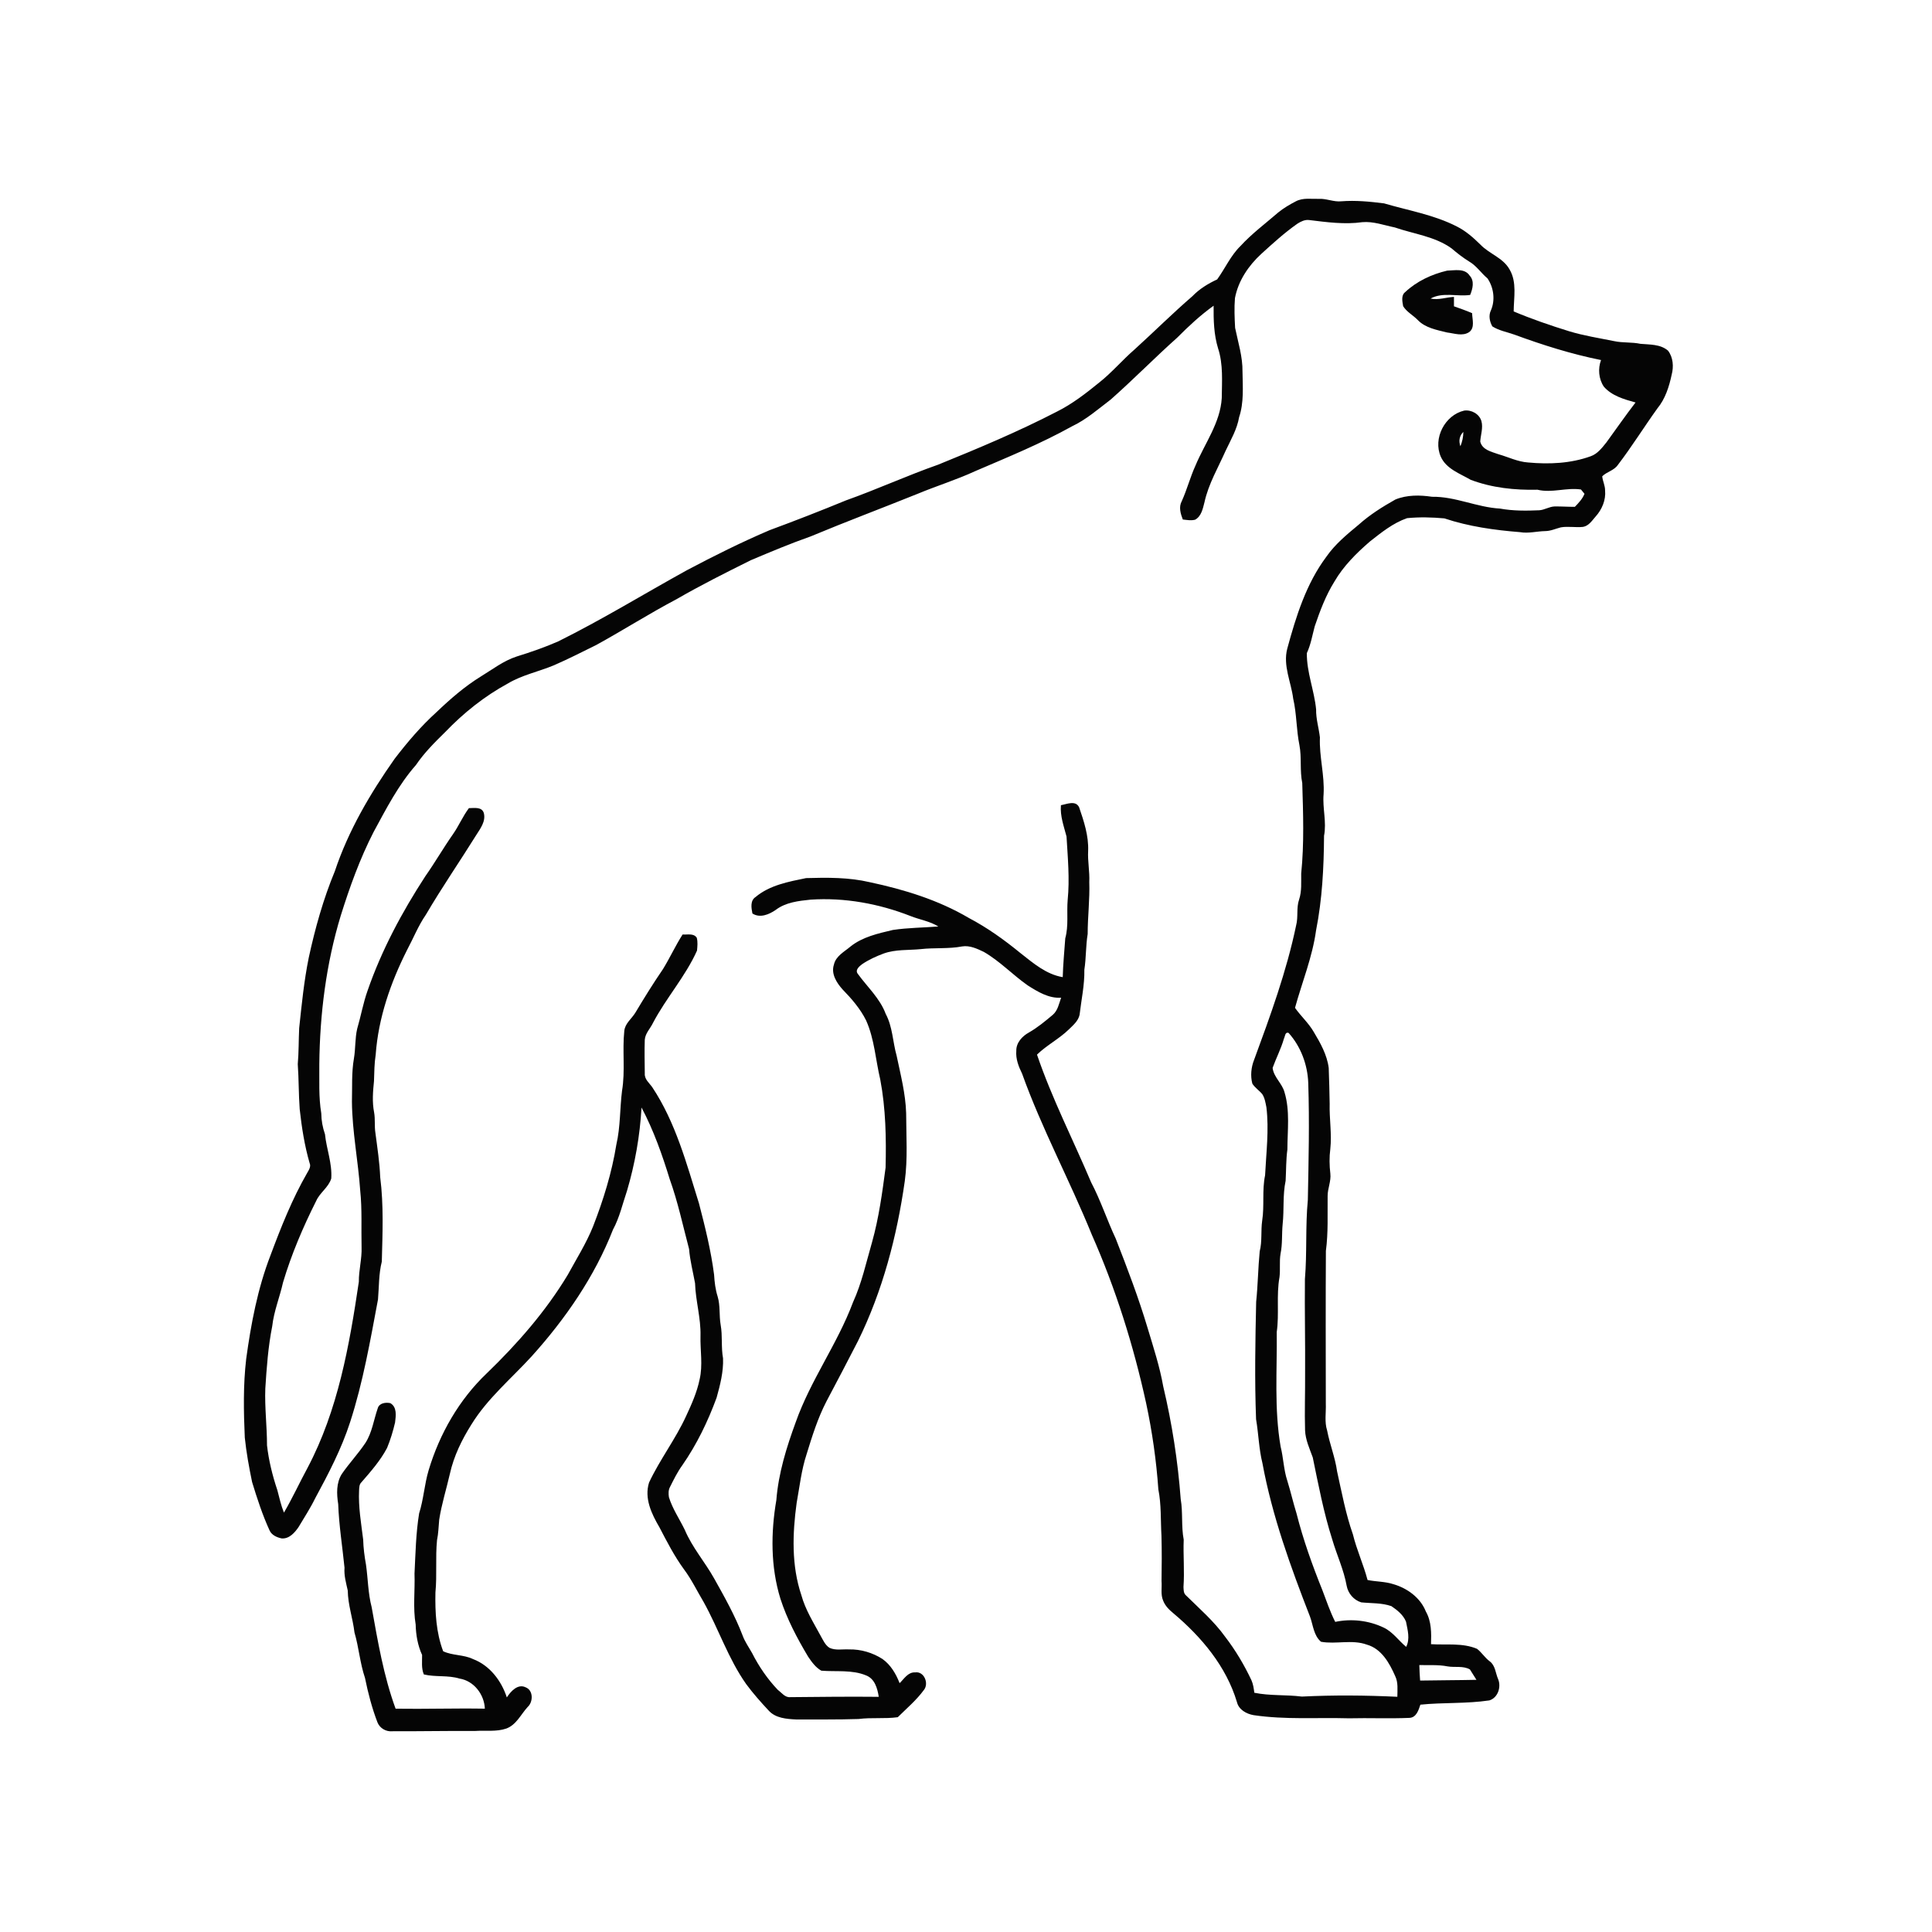 <ns0:svg xmlns:ns0="http://www.w3.org/2000/svg" width="1024pt" height="1024pt" viewBox="0 0 1024 1024" version="1.1">
<ns0:g id="#fefefeff">
<ns0:path fill="#fefefe" opacity="0" d=" M 0.00 0.00 L 1024.00 0.00 L 1024.00 1024.00 L 0.00 1024.00 L 0.00 0.00 M 686.84 106.70 C 683.59 108.38 680.42 110.25 677.57 112.54 C 670.78 118.41 663.54 123.80 657.44 130.43 C 652.25 135.51 649.33 142.29 645.12 148.10 C 640.29 150.34 635.71 153.14 631.99 157.00 C 621.46 166.09 611.60 175.92 601.29 185.27 C 594.86 190.84 589.35 197.42 582.66 202.71 C 575.61 208.45 568.36 214.08 560.20 218.16 C 539.78 228.73 518.57 237.61 497.30 246.26 C 480.78 252.06 464.85 259.36 448.37 265.22 C 435.00 270.72 421.53 275.98 407.97 280.98 C 393.02 287.35 378.46 294.61 364.10 302.21 C 341.34 314.77 319.16 328.40 295.85 339.96 C 288.71 343.10 281.32 345.65 273.88 347.95 C 266.85 350.23 261.00 354.82 254.76 358.61 C 246.24 363.88 238.64 370.50 231.41 377.40 C 223.17 384.85 215.94 393.35 209.18 402.15 C 196.21 420.57 184.64 440.26 177.49 461.71 C 171.36 476.49 167.04 491.94 163.65 507.55 C 161.14 519.88 159.90 532.43 158.57 544.94 C 158.26 551.29 158.38 557.66 157.82 564.00 C 158.39 571.95 158.26 579.95 158.85 587.91 C 159.91 597.52 161.40 607.11 164.09 616.42 C 164.96 618.30 163.71 620.08 162.81 621.68 C 154.83 635.54 148.93 650.44 143.35 665.39 C 136.55 682.96 133.04 701.61 130.49 720.21 C 128.87 734.04 129.12 748.02 129.74 761.93 C 130.56 769.85 132.00 777.70 133.61 785.49 C 136.28 794.23 139.11 802.95 142.93 811.27 C 144.09 813.69 146.78 814.87 149.27 815.39 C 153.26 815.73 156.23 812.35 158.26 809.35 C 161.24 804.33 164.45 799.44 167.02 794.19 C 174.08 781.14 181.00 767.92 185.57 753.76 C 192.44 732.58 196.24 710.57 200.35 688.72 C 200.91 682.01 200.71 675.22 202.37 668.65 C 202.75 653.77 203.41 638.78 201.52 623.99 C 201.21 616.11 200.00 608.31 198.98 600.51 C 198.39 596.90 198.94 593.21 198.29 589.60 C 197.20 584.14 197.66 578.51 198.22 573.02 C 198.38 568.32 198.40 563.61 199.13 558.95 C 200.53 539.56 207.00 520.85 215.73 503.57 C 219.08 497.32 221.69 490.65 225.74 484.79 C 234.16 470.41 243.64 456.70 252.44 442.56 C 254.63 439.10 257.55 435.33 256.45 430.97 C 255.41 427.47 251.32 428.33 248.54 428.33 C 245.28 432.65 243.20 437.71 240.09 442.14 C 234.99 449.42 230.56 457.13 225.45 464.40 C 213.06 483.43 202.25 503.60 194.81 525.10 C 192.47 531.69 191.28 538.59 189.31 545.28 C 188.12 550.42 188.48 555.75 187.60 560.94 C 186.26 568.55 186.75 576.30 186.53 583.99 C 186.68 599.77 189.84 615.31 190.92 631.02 C 191.97 640.99 191.41 651.03 191.64 661.04 C 191.87 667.21 190.13 673.22 190.19 679.39 C 185.19 713.12 179.12 747.54 163.00 778.00 C 158.74 785.86 155.02 794.00 150.50 801.72 C 148.94 797.89 148.06 793.85 147.02 789.88 C 144.43 782.15 142.44 774.17 141.52 766.07 C 141.53 756.02 140.24 746.03 140.62 735.97 C 141.32 724.91 142.12 713.83 144.28 702.93 C 145.17 694.96 148.27 687.50 150.01 679.72 C 154.46 664.79 160.60 650.39 167.60 636.48 C 169.56 632.06 174.14 629.35 175.57 624.63 C 176.13 616.65 173.05 609.04 172.25 601.18 C 171.01 597.59 170.32 593.88 170.28 590.07 C 168.84 581.45 169.33 572.70 169.24 564.00 C 169.52 537.40 172.86 510.73 180.63 485.22 C 185.36 470.10 190.76 455.12 198.00 441.00 C 204.69 428.68 211.13 416.06 220.46 405.47 C 224.85 398.98 230.43 393.45 235.99 387.98 C 245.70 377.87 256.79 368.99 269.13 362.29 C 276.72 357.75 285.49 355.99 293.58 352.62 C 301.15 349.31 308.51 345.58 315.91 341.92 C 330.28 334.03 344.11 325.21 358.62 317.56 C 371.44 310.15 384.69 303.52 397.95 296.92 C 408.40 292.52 418.86 288.11 429.56 284.35 C 448.42 276.48 467.56 269.31 486.51 261.67 C 496.55 257.49 506.98 254.28 516.86 249.72 C 534.17 242.29 551.66 235.15 568.14 225.98 C 575.75 222.40 582.08 216.80 588.72 211.75 C 600.75 201.13 611.98 189.64 623.95 178.96 C 629.99 172.88 636.26 167.04 643.24 162.04 C 643.17 169.65 643.36 177.32 645.61 184.66 C 648.39 193.14 647.63 202.19 647.56 210.97 C 646.78 224.15 638.52 234.99 633.61 246.80 C 630.81 252.93 629.15 259.49 626.36 265.62 C 624.65 268.75 625.73 272.26 626.91 275.35 C 629.07 275.59 631.31 276.02 633.46 275.45 C 636.78 273.60 637.53 269.55 638.40 266.19 C 640.52 256.47 645.66 247.84 649.65 238.83 C 652.38 233.07 655.68 227.47 656.76 221.10 C 659.36 213.34 658.67 205.08 658.55 197.04 C 658.68 189.11 656.22 181.48 654.64 173.80 C 654.35 168.55 654.12 163.25 654.55 158.01 C 656.29 148.83 661.74 140.77 668.54 134.54 C 674.68 128.95 680.84 123.34 687.64 118.57 C 689.46 117.40 691.59 116.35 693.82 116.62 C 703.15 117.75 712.63 119.08 722.02 117.76 C 727.91 117.24 733.58 119.39 739.28 120.55 C 749.36 124.03 760.47 125.28 769.34 131.63 C 772.27 134.13 775.29 136.51 778.57 138.54 C 782.51 140.77 784.98 144.70 788.41 147.57 C 791.71 152.39 792.59 159.08 790.22 164.49 C 788.89 167.19 789.52 170.48 790.98 173.00 C 794.55 175.26 798.79 175.98 802.72 177.38 C 817.68 182.88 832.93 187.69 848.58 190.83 C 846.88 195.39 847.31 200.81 850.03 204.88 C 854.26 209.82 860.84 211.64 866.87 213.33 C 861.54 220.24 856.59 227.41 851.45 234.46 C 849.10 237.36 846.73 240.57 843.06 241.84 C 832.50 245.66 821.03 246.15 809.95 245.12 C 804.41 244.76 799.43 242.22 794.17 240.74 C 790.50 239.40 785.59 238.47 784.56 234.02 C 784.79 230.42 786.17 226.77 785.18 223.19 C 784.04 219.36 779.87 217.09 776.02 217.63 C 765.83 219.99 759.37 232.38 763.66 242.08 C 766.56 248.55 773.78 250.99 779.50 254.31 C 790.73 258.56 802.92 259.85 814.88 259.56 C 822.52 261.44 830.21 258.29 837.94 259.44 C 838.41 260.02 839.35 261.16 839.82 261.73 C 838.72 264.44 836.71 266.57 834.71 268.63 C 831.11 268.64 827.51 268.38 823.92 268.43 C 821.11 268.54 818.66 270.26 815.87 270.45 C 808.92 270.76 801.90 270.81 795.04 269.56 C 782.78 268.89 771.35 263.10 759.01 263.30 C 752.56 262.34 745.75 262.24 739.61 264.74 C 732.75 268.60 726.02 272.82 720.14 278.09 C 713.96 283.21 707.64 288.40 703.02 295.05 C 692.29 309.38 686.92 326.72 682.28 343.77 C 679.91 352.81 684.32 361.46 685.42 370.30 C 687.30 378.42 687.06 386.82 688.73 394.96 C 689.99 401.59 688.85 408.40 690.22 415.02 C 690.70 430.99 691.28 447.06 689.66 462.99 C 689.59 467.59 690.04 472.32 688.55 476.77 C 687.02 481.19 688.17 485.96 686.98 490.45 C 681.90 514.86 673.31 538.34 664.72 561.68 C 663.13 565.66 662.67 570.18 663.76 574.34 C 665.14 576.52 667.40 577.94 669.03 579.92 C 670.39 582.02 670.75 584.53 671.23 586.94 C 672.66 598.92 671.11 610.97 670.52 622.94 C 668.86 630.87 670.22 639.03 668.98 647.00 C 668.21 652.38 669.03 657.91 667.67 663.22 C 666.80 672.12 666.72 681.09 665.79 689.99 C 665.33 710.72 664.94 731.48 665.74 752.21 C 667.07 759.97 667.22 767.92 669.13 775.58 C 674.29 803.55 684.04 830.41 694.33 856.84 C 695.99 861.36 696.24 866.85 700.17 870.17 C 708.16 871.61 716.61 868.83 724.50 871.70 C 732.24 873.91 736.42 881.42 739.45 888.29 C 741.14 891.72 740.64 895.63 740.62 899.33 C 723.77 898.53 706.84 898.38 690.00 899.22 C 681.63 898.15 673.13 898.90 664.82 897.19 C 664.52 894.93 664.22 892.64 663.29 890.55 C 659.46 882.45 654.87 874.70 649.41 867.59 C 643.45 859.27 635.64 852.54 628.39 845.39 C 627.28 844.27 627.35 842.53 627.27 841.08 C 627.87 832.75 627.07 824.40 627.39 816.06 C 626.03 808.96 627.03 801.67 625.80 794.56 C 624.30 774.45 621.20 754.47 616.54 734.85 C 614.69 724.36 611.36 714.20 608.30 704.02 C 603.49 687.90 597.49 672.17 591.37 656.52 C 586.75 646.67 583.39 636.29 578.32 626.65 C 568.78 604.09 557.53 582.20 549.63 558.97 C 554.82 553.93 561.39 550.63 566.56 545.57 C 568.83 543.35 571.50 541.12 572.20 537.87 C 573.12 529.91 574.89 522.03 574.73 513.98 C 575.71 507.70 575.45 501.31 576.49 495.04 C 576.49 485.82 577.66 476.68 577.34 467.46 C 577.61 461.94 576.44 456.49 576.74 450.98 C 577.05 443.01 574.52 435.34 571.97 427.91 C 570.14 424.01 565.44 426.22 562.31 426.77 C 561.82 432.52 563.87 437.92 565.28 443.37 C 565.94 454.56 567.00 465.79 565.89 476.99 C 565.31 483.76 566.45 490.70 564.61 497.33 C 564.12 504.19 563.46 511.03 563.27 517.91 C 554.49 516.44 547.62 510.46 540.85 505.15 C 532.31 498.16 523.30 491.69 513.52 486.55 C 497.37 477.02 479.24 471.46 461.00 467.58 C 449.96 464.99 438.50 465.08 427.24 465.41 C 417.95 467.32 407.97 469.14 400.49 475.42 C 397.53 477.33 398.21 481.24 398.80 484.18 C 402.82 486.75 407.65 484.70 411.16 482.26 C 416.43 478.25 423.25 477.49 429.63 476.83 C 447.66 475.63 465.82 478.95 482.60 485.52 C 487.48 487.47 492.83 488.25 497.34 491.06 C 489.31 491.69 481.23 491.70 473.25 492.90 C 465.41 494.76 457.19 496.54 450.75 501.70 C 447.47 504.48 442.97 506.74 441.98 511.31 C 440.39 516.18 443.44 520.91 446.57 524.41 C 451.37 529.34 455.96 534.62 459.05 540.83 C 463.49 550.74 464.07 561.72 466.55 572.14 C 469.47 587.52 469.76 603.25 469.38 618.87 C 467.62 632.15 465.83 645.47 462.20 658.40 C 459.10 669.10 456.75 680.07 452.10 690.26 C 443.85 712.31 429.60 731.56 421.75 753.79 C 416.86 767.12 412.59 780.85 411.48 795.08 C 408.52 812.36 408.42 830.42 413.62 847.30 C 417.11 858.16 422.48 868.27 428.30 878.03 C 430.20 880.85 432.30 883.80 435.33 885.50 C 443.18 886.14 451.56 884.89 459.02 887.99 C 463.68 889.78 465.06 894.90 465.76 899.35 C 450.14 899.19 434.51 899.37 418.89 899.52 C 416.08 899.82 414.30 897.17 412.26 895.67 C 406.79 889.92 402.24 883.29 398.65 876.21 C 396.91 873.08 394.78 870.14 393.56 866.75 C 389.54 856.24 384.00 846.41 378.51 836.61 C 373.61 827.85 366.87 820.17 362.96 810.87 C 360.15 805.09 356.44 799.72 354.54 793.54 C 354.26 791.71 354.22 789.73 355.14 788.08 C 357.10 784.17 359.04 780.21 361.61 776.66 C 369.30 765.61 375.19 753.39 379.82 740.79 C 381.70 734.00 383.50 727.04 383.23 719.95 C 382.15 714.09 383.02 708.08 381.97 702.23 C 381.09 697.26 381.83 692.10 380.38 687.23 C 379.18 683.47 378.71 679.53 378.48 675.61 C 376.83 662.82 373.72 650.28 370.47 637.81 C 363.89 616.72 358.09 594.89 345.73 576.27 C 344.16 574.01 341.54 572.05 341.75 569.01 C 341.70 563.06 341.53 557.10 341.74 551.16 C 341.97 547.69 344.66 545.18 346.08 542.19 C 353.06 528.91 363.28 517.57 369.43 503.84 C 369.64 501.58 369.91 499.22 369.29 497.01 C 367.62 494.50 364.31 495.51 361.79 495.30 C 358.01 501.21 355.09 507.62 351.42 513.60 C 346.25 521.14 341.44 528.91 336.75 536.75 C 334.80 539.97 331.28 542.41 330.89 546.40 C 329.78 556.95 331.46 567.65 329.69 578.16 C 328.50 587.62 328.86 597.26 326.69 606.59 C 324.29 621.53 319.80 636.03 314.31 650.09 C 310.69 659.08 305.50 667.29 300.88 675.76 C 289.19 695.14 274.18 712.28 257.94 727.94 C 243.33 741.85 233.02 759.90 227.22 779.14 C 224.94 786.68 224.54 794.63 222.14 802.13 C 220.43 812.66 220.23 823.35 219.70 834.00 C 220.01 843.01 218.81 852.08 220.31 861.03 C 220.45 866.57 221.40 872.10 223.72 877.17 C 223.77 880.63 223.24 884.18 224.65 887.49 C 230.87 888.98 237.40 887.79 243.56 889.68 C 251.17 890.88 256.70 898.12 256.98 905.63 C 241.21 905.35 225.44 905.89 209.68 905.65 C 203.32 888.29 200.24 869.96 196.99 851.84 C 195.05 844.47 195.06 836.79 193.98 829.29 C 193.18 824.90 192.61 820.46 192.49 816.00 C 191.42 807.36 189.89 798.69 190.32 789.94 C 190.42 788.42 190.37 786.77 191.56 785.65 C 196.52 779.92 201.62 774.17 205.16 767.42 C 206.96 763.06 208.33 758.52 209.40 753.93 C 209.82 750.41 210.52 745.79 206.87 743.69 C 204.42 743.16 200.95 743.64 200.20 746.46 C 198.07 752.57 197.25 759.22 193.69 764.77 C 189.86 770.50 185.09 775.55 181.18 781.22 C 178.16 785.98 178.41 791.83 179.25 797.18 C 179.67 808.49 181.47 819.69 182.60 830.93 C 182.27 835.08 183.45 839.04 184.32 843.03 C 184.42 850.60 187.00 857.78 187.88 865.25 C 190.21 873.18 190.79 881.49 193.45 889.32 C 195.08 897.36 197.16 905.31 200.09 912.97 C 201.35 916.03 204.65 917.93 207.92 917.60 C 222.62 917.65 237.32 917.37 252.01 917.44 C 257.45 917.07 263.08 917.97 268.34 916.17 C 273.66 914.22 276.04 908.70 279.65 904.76 C 282.66 902.06 282.75 895.83 278.52 894.28 C 274.42 892.31 270.65 896.50 268.63 899.67 C 265.75 890.84 259.57 882.67 250.67 879.33 C 245.70 876.92 239.84 877.55 234.89 875.20 C 231.13 865.30 230.57 854.48 230.79 843.99 C 231.69 834.78 230.72 825.50 231.63 816.30 C 232.38 812.71 232.44 809.05 232.79 805.43 C 234.06 797.22 236.59 789.27 238.44 781.18 C 240.52 771.77 244.81 762.99 249.93 754.89 C 258.44 741.12 271.03 730.67 281.84 718.83 C 299.68 699.02 315.13 676.69 324.88 651.76 C 328.39 645.29 329.96 638.08 332.32 631.17 C 336.57 616.81 339.18 601.97 340.02 587.01 C 346.41 599.07 350.97 611.98 354.97 625.00 C 359.30 637.06 361.95 649.62 365.22 661.99 C 365.72 668.12 367.29 674.09 368.39 680.12 C 368.69 689.48 371.51 698.59 371.28 707.99 C 371.07 715.71 372.61 723.53 370.80 731.16 C 369.40 737.95 366.56 744.30 363.65 750.55 C 358.04 762.80 349.72 773.61 344.01 785.78 C 341.38 794.15 345.36 802.42 349.52 809.51 C 353.47 817.08 357.37 824.69 362.40 831.61 C 366.51 837.06 369.44 843.26 372.94 849.10 C 380.88 863.38 386.01 879.18 395.49 892.60 C 399.13 897.54 403.22 902.14 407.41 906.63 C 411.06 910.69 416.88 911.10 421.99 911.35 C 433.00 911.31 444.03 911.47 455.05 911.11 C 461.94 910.21 468.95 911.11 475.84 910.15 C 480.56 905.48 485.71 901.14 489.66 895.75 C 492.50 892.31 489.81 885.65 485.00 886.41 C 481.25 886.20 479.18 889.85 476.81 892.12 C 474.91 887.20 472.09 882.39 467.73 879.30 C 462.49 875.94 456.27 874.09 450.03 874.22 C 446.57 874.02 442.88 874.90 439.63 873.37 C 437.30 871.87 436.22 869.20 434.90 866.91 C 431.15 859.96 426.85 853.19 424.75 845.50 C 419.45 829.78 420.01 812.86 422.23 796.65 C 423.81 787.99 424.74 779.16 427.51 770.77 C 430.43 761.27 433.41 751.72 437.98 742.86 C 443.65 732.25 449.17 721.56 454.70 710.87 C 467.79 684.30 475.40 655.27 479.55 626.05 C 481.18 614.12 480.29 602.05 480.28 590.05 C 479.98 579.69 477.34 569.63 475.23 559.55 C 473.15 552.20 473.13 544.24 469.44 537.38 C 466.40 529.16 459.73 523.16 454.70 516.21 C 453.01 514.16 455.47 512.13 457.02 510.98 C 460.52 508.63 464.41 506.86 468.35 505.39 C 474.65 503.11 481.43 503.71 487.99 503.06 C 495.30 502.22 502.74 503.01 510.00 501.62 C 514.03 500.99 517.91 502.84 521.45 504.53 C 529.96 509.43 536.73 516.69 544.74 522.30 C 550.06 525.66 555.86 529.25 562.42 528.80 C 561.27 531.97 560.66 535.64 557.95 537.92 C 553.93 541.29 549.88 544.66 545.32 547.26 C 541.77 549.21 538.55 552.70 538.66 556.98 C 538.30 561.26 539.88 565.29 541.73 569.06 C 552.20 598.27 567.01 625.66 578.67 654.38 C 591.33 683.03 600.77 713.06 607.46 743.65 C 610.69 758.72 612.87 774.04 613.95 789.42 C 615.57 797.52 615.11 805.79 615.60 813.99 C 615.82 821.99 615.76 829.99 615.64 837.99 C 615.94 841.46 615.06 845.12 616.51 848.42 C 617.56 851.12 619.66 853.22 621.87 855.03 C 636.77 867.56 649.94 883.20 655.60 902.14 C 656.57 906.17 660.64 908.42 664.47 909.07 C 681.20 911.55 698.15 910.27 715.00 910.74 C 725.68 910.48 736.38 910.98 747.06 910.51 C 750.70 910.32 751.88 906.38 752.83 903.51 C 764.99 902.28 777.28 903.06 789.39 901.25 C 793.92 899.86 795.76 894.15 794.05 890.01 C 792.65 886.83 792.60 882.76 789.59 880.54 C 787.02 878.64 785.35 875.84 782.85 873.90 C 775.13 870.65 766.60 871.97 758.47 871.45 C 758.67 865.56 758.74 859.38 755.72 854.11 C 752.81 846.78 745.86 841.76 738.46 839.63 C 734.04 838.19 729.34 838.36 724.83 837.43 C 722.67 829.22 719.08 821.49 717.07 813.25 C 713.25 802.40 711.18 791.09 708.69 779.90 C 707.67 772.50 704.81 765.53 703.41 758.21 C 701.92 753.60 702.89 748.73 702.71 743.99 C 702.67 716.99 702.59 689.99 702.75 662.99 C 704.04 653.36 703.56 643.60 703.67 633.91 C 703.66 629.90 705.57 626.08 705.11 622.05 C 704.60 617.72 704.52 613.32 705.09 609.00 C 705.95 600.99 704.54 592.99 704.75 584.98 C 704.65 578.66 704.48 572.35 704.25 566.04 C 703.37 559.07 699.83 552.80 696.27 546.87 C 693.55 542.20 689.48 538.57 686.38 534.18 C 690.15 520.50 695.60 507.27 697.54 493.13 C 700.81 476.63 701.66 459.78 701.77 442.99 C 703.21 435.67 700.90 428.37 701.53 421.01 C 702.13 410.86 699.16 400.95 699.58 390.83 C 699.02 385.88 697.46 381.04 697.57 376.00 C 696.60 365.97 692.53 356.31 692.66 346.16 C 694.75 341.65 695.56 336.73 696.83 331.97 C 699.62 323.79 702.67 315.61 707.27 308.25 C 712.05 300.01 718.90 293.22 726.05 287.03 C 732.15 282.23 738.34 277.22 745.76 274.64 C 752.31 273.98 758.99 274.16 765.54 274.75 C 778.49 279.07 792.10 280.98 805.67 282.05 C 810.12 282.83 814.54 281.58 819.00 281.49 C 821.89 281.47 824.53 280.21 827.28 279.51 C 831.18 278.85 835.13 279.69 839.04 279.26 C 842.10 278.73 843.80 275.94 845.70 273.79 C 849.07 270.06 851.21 265.04 850.73 259.96 C 850.76 257.36 849.45 255.01 849.21 252.46 C 851.61 250.05 855.42 249.41 857.45 246.49 C 864.87 236.79 871.32 226.38 878.45 216.46 C 882.65 211.38 884.68 204.90 886.03 198.55 C 887.15 194.31 886.82 189.40 884.08 185.85 C 880.06 182.37 874.42 182.69 869.46 182.23 C 864.85 181.25 860.07 181.80 855.46 180.79 C 847.53 179.18 839.50 177.94 831.74 175.59 C 821.77 172.51 811.90 169.11 802.28 165.07 C 802.33 157.70 804.08 149.63 800.15 142.90 C 796.70 136.59 789.24 134.54 784.51 129.51 C 780.80 125.87 776.84 122.38 772.17 120.05 C 760.07 113.83 746.51 111.59 733.57 107.79 C 726.08 106.85 718.51 106.10 710.95 106.69 C 706.90 107.13 703.10 105.18 699.07 105.40 C 694.99 105.52 690.59 104.70 686.84 106.70 M 766.99 143.45 C 758.88 145.35 750.92 149.05 744.81 154.79 C 742.50 156.58 743.28 159.81 743.70 162.29 C 745.59 165.35 748.93 167.03 751.39 169.57 C 755.44 173.82 761.54 174.87 767.00 176.23 C 770.86 176.68 775.21 178.40 778.77 175.97 C 781.83 173.59 780.30 169.29 780.26 166.00 C 777.12 164.60 773.86 163.52 770.63 162.35 C 770.61 160.68 770.60 159.02 770.63 157.36 C 766.48 157.58 762.38 159.14 758.22 158.24 C 764.76 154.67 772.23 157.31 779.21 156.33 C 780.54 153.10 781.63 148.92 778.93 146.06 C 776.35 142.09 770.97 143.33 766.99 143.45 Z" />
<ns0:path fill="#fefefe" opacity="0" d=" M 774.06 236.53 C 773.03 233.79 773.50 230.98 775.60 228.92 C 775.61 231.53 775.01 234.10 774.06 236.53 Z" />
<ns0:path fill="#fefefe" opacity="0" d=" M 680.51 550.50 C 681.14 549.34 681.05 546.86 682.96 547.44 C 689.47 554.67 693.05 564.33 693.40 574.01 C 694.08 594.67 693.59 615.35 693.18 636.00 C 691.84 649.97 692.80 664.03 691.63 678.00 C 691.45 694.67 691.85 711.33 691.73 728.00 C 691.80 738.02 691.41 748.03 691.71 758.04 C 691.90 763.13 694.10 767.76 695.79 772.47 C 698.80 787.01 701.56 801.68 706.09 815.86 C 708.50 824.14 712.25 832.01 713.77 840.54 C 714.52 844.58 717.55 848.09 721.50 849.29 C 726.81 849.84 732.38 849.49 737.48 851.30 C 740.56 853.39 743.79 855.94 745.21 859.51 C 746.06 863.87 747.46 868.65 745.30 872.88 C 741.26 869.53 738.21 864.92 733.36 862.65 C 725.45 858.86 716.27 857.83 707.70 859.63 C 704.96 854.24 703.05 848.49 700.90 842.85 C 695.55 829.56 690.69 816.04 687.18 802.14 C 685.39 796.40 684.08 790.53 682.29 784.80 C 680.35 778.93 680.26 772.69 678.75 766.72 C 675.30 746.66 676.93 726.24 676.70 705.99 C 678.08 696.37 676.43 686.57 678.15 676.98 C 678.68 672.83 678.01 668.61 678.72 664.49 C 679.79 659.33 679.32 654.03 679.83 648.81 C 680.67 641.17 679.80 633.38 681.41 625.83 C 681.72 620.30 681.59 614.75 682.34 609.25 C 682.37 599.15 683.79 588.76 680.82 578.93 C 679.58 574.20 675.10 570.98 674.51 566.01 C 676.38 560.79 678.99 555.85 680.51 550.50 Z" />
<ns0:path fill="#fefefe" opacity="0" d=" M 752.27 882.51 C 757.24 882.69 762.26 882.23 767.17 883.21 C 771.10 883.92 775.46 882.78 779.08 884.83 C 780.26 886.64 781.36 888.51 782.55 890.34 C 772.60 890.57 762.64 890.54 752.69 890.73 C 752.47 887.99 752.35 885.25 752.27 882.51 Z" />
</ns0:g>
<ns0:g id="#050505ff">
<ns0:path fill="#050505" opacity="1.00" d=" M 686.84 106.70 C 690.59 104.70 694.99 105.52 699.07 105.40 C 703.10 105.18 706.90 107.13 710.95 106.69 C 718.51 106.10 726.08 106.85 733.57 107.79 C 746.51 111.59 760.07 113.83 772.17 120.05 C 776.84 122.38 780.80 125.87 784.51 129.51 C 789.24 134.54 796.70 136.59 800.15 142.90 C 804.08 149.63 802.33 157.70 802.28 165.07 C 811.90 169.11 821.77 172.51 831.74 175.59 C 839.50 177.94 847.53 179.18 855.46 180.79 C 860.07 181.80 864.85 181.25 869.46 182.23 C 874.42 182.69 880.06 182.37 884.08 185.85 C 886.82 189.40 887.15 194.31 886.03 198.55 C 884.68 204.90 882.65 211.38 878.45 216.46 C 871.32 226.38 864.87 236.79 857.45 246.49 C 855.42 249.41 851.61 250.05 849.21 252.46 C 849.45 255.01 850.76 257.36 850.73 259.96 C 851.21 265.04 849.07 270.06 845.70 273.79 C 843.80 275.94 842.10 278.73 839.04 279.26 C 835.13 279.69 831.18 278.85 827.28 279.51 C 824.53 280.21 821.89 281.47 819.00 281.49 C 814.54 281.58 810.12 282.83 805.67 282.05 C 792.10 280.98 778.49 279.07 765.54 274.75 C 758.99 274.16 752.31 273.98 745.76 274.64 C 738.34 277.22 732.15 282.23 726.05 287.03 C 718.90 293.22 712.05 300.01 707.27 308.25 C 702.67 315.61 699.62 323.79 696.83 331.97 C 695.56 336.73 694.75 341.65 692.66 346.16 C 692.53 356.31 696.60 365.97 697.57 376.00 C 697.46 381.04 699.02 385.88 699.58 390.83 C 699.16 400.95 702.13 410.86 701.53 421.01 C 700.90 428.37 703.21 435.67 701.77 442.99 C 701.66 459.78 700.81 476.63 697.54 493.13 C 695.60 507.27 690.15 520.50 686.38 534.18 C 689.48 538.57 693.55 542.20 696.27 546.87 C 699.83 552.80 703.37 559.07 704.25 566.04 C 704.48 572.35 704.65 578.66 704.75 584.98 C 704.54 592.99 705.95 600.99 705.09 609.00 C 704.52 613.32 704.60 617.72 705.11 622.05 C 705.57 626.08 703.66 629.90 703.67 633.91 C 703.56 643.60 704.04 653.36 702.75 662.99 C 702.59 689.99 702.67 716.99 702.71 743.99 C 702.89 748.73 701.92 753.60 703.41 758.21 C 704.81 765.53 707.67 772.50 708.69 779.90 C 711.18 791.09 713.25 802.40 717.07 813.25 C 719.08 821.49 722.67 829.22 724.83 837.43 C 729.34 838.36 734.04 838.19 738.46 839.63 C 745.86 841.76 752.81 846.78 755.72 854.11 C 758.74 859.38 758.67 865.56 758.47 871.45 C 766.60 871.97 775.13 870.65 782.85 873.90 C 785.35 875.84 787.02 878.64 789.59 880.54 C 792.60 882.76 792.65 886.83 794.05 890.01 C 795.76 894.15 793.92 899.86 789.39 901.25 C 777.28 903.06 764.99 902.28 752.83 903.51 C 751.88 906.38 750.70 910.32 747.06 910.51 C 736.38 910.98 725.68 910.48 715.00 910.74 C 698.15 910.27 681.20 911.55 664.47 909.07 C 660.64 908.42 656.57 906.17 655.60 902.14 C 649.94 883.20 636.77 867.56 621.87 855.03 C 619.66 853.22 617.56 851.12 616.51 848.42 C 615.06 845.12 615.94 841.46 615.64 837.99 C 615.76 829.99 615.82 821.99 615.60 813.99 C 615.11 805.79 615.57 797.52 613.95 789.42 C 612.87 774.04 610.69 758.72 607.46 743.65 C 600.77 713.06 591.33 683.03 578.67 654.38 C 567.01 625.66 552.20 598.27 541.73 569.06 C 539.88 565.29 538.30 561.26 538.66 556.98 C 538.55 552.70 541.77 549.21 545.32 547.26 C 549.88 544.66 553.93 541.29 557.95 537.92 C 560.66 535.64 561.27 531.97 562.42 528.80 C 555.86 529.25 550.06 525.66 544.74 522.30 C 536.73 516.69 529.96 509.43 521.45 504.53 C 517.91 502.84 514.03 500.99 510.00 501.62 C 502.74 503.01 495.30 502.22 487.99 503.06 C 481.43 503.71 474.65 503.11 468.35 505.39 C 464.41 506.86 460.52 508.63 457.02 510.98 C 455.47 512.13 453.01 514.16 454.70 516.21 C 459.73 523.16 466.40 529.16 469.44 537.38 C 473.13 544.24 473.15 552.20 475.23 559.55 C 477.34 569.63 479.98 579.69 480.28 590.05 C 480.29 602.05 481.18 614.12 479.55 626.05 C 475.40 655.27 467.79 684.30 454.70 710.87 C 449.17 721.56 443.65 732.25 437.98 742.86 C 433.41 751.72 430.43 761.27 427.51 770.77 C 424.74 779.16 423.81 787.99 422.23 796.65 C 420.01 812.86 419.45 829.78 424.75 845.50 C 426.85 853.19 431.15 859.96 434.90 866.91 C 436.22 869.20 437.30 871.87 439.63 873.37 C 442.88 874.90 446.57 874.02 450.03 874.22 C 456.27 874.09 462.49 875.94 467.73 879.30 C 472.09 882.39 474.91 887.20 476.81 892.12 C 479.18 889.85 481.25 886.20 485.00 886.41 C 489.81 885.65 492.50 892.31 489.66 895.75 C 485.71 901.14 480.56 905.48 475.84 910.15 C 468.95 911.11 461.94 910.21 455.05 911.11 C 444.03 911.47 433.00 911.31 421.99 911.35 C 416.88 911.10 411.06 910.69 407.41 906.63 C 403.22 902.14 399.13 897.54 395.49 892.60 C 386.01 879.18 380.88 863.38 372.94 849.10 C 369.44 843.26 366.51 837.06 362.40 831.61 C 357.37 824.69 353.47 817.08 349.52 809.51 C 345.36 802.42 341.38 794.15 344.01 785.78 C 349.72 773.61 358.04 762.80 363.65 750.55 C 366.56 744.30 369.40 737.95 370.80 731.16 C 372.61 723.53 371.07 715.71 371.28 707.99 C 371.51 698.59 368.69 689.48 368.39 680.12 C 367.29 674.09 365.72 668.12 365.22 661.99 C 361.95 649.62 359.30 637.06 354.97 625.00 C 350.97 611.98 346.41 599.07 340.02 587.01 C 339.18 601.97 336.57 616.81 332.32 631.17 C 329.96 638.08 328.39 645.29 324.88 651.76 C 315.13 676.69 299.68 699.02 281.84 718.83 C 271.03 730.67 258.44 741.12 249.93 754.89 C 244.81 762.99 240.52 771.77 238.44 781.18 C 236.59 789.27 234.06 797.22 232.79 805.43 C 232.44 809.05 232.38 812.71 231.63 816.30 C 230.72 825.50 231.69 834.78 230.79 843.99 C 230.57 854.48 231.13 865.30 234.89 875.20 C 239.84 877.55 245.70 876.92 250.67 879.33 C 259.57 882.67 265.75 890.84 268.63 899.67 C 270.65 896.50 274.42 892.31 278.52 894.28 C 282.75 895.83 282.66 902.06 279.65 904.76 C 276.04 908.70 273.66 914.22 268.34 916.17 C 263.08 917.97 257.45 917.07 252.01 917.44 C 237.32 917.37 222.62 917.65 207.92 917.60 C 204.65 917.93 201.35 916.03 200.09 912.97 C 197.16 905.31 195.08 897.36 193.45 889.32 C 190.79 881.49 190.21 873.18 187.88 865.25 C 187.00 857.78 184.42 850.60 184.32 843.03 C 183.45 839.04 182.27 835.08 182.60 830.93 C 181.47 819.69 179.67 808.49 179.25 797.18 C 178.41 791.83 178.16 785.98 181.18 781.22 C 185.09 775.55 189.86 770.50 193.69 764.77 C 197.25 759.22 198.07 752.57 200.20 746.46 C 200.95 743.64 204.42 743.16 206.87 743.69 C 210.52 745.79 209.82 750.41 209.40 753.93 C 208.33 758.52 206.96 763.06 205.16 767.42 C 201.62 774.17 196.52 779.92 191.56 785.65 C 190.37 786.77 190.42 788.42 190.32 789.94 C 189.89 798.69 191.42 807.36 192.49 816.00 C 192.61 820.46 193.18 824.90 193.98 829.29 C 195.06 836.79 195.05 844.47 196.99 851.84 C 200.24 869.96 203.32 888.29 209.68 905.65 C 225.44 905.89 241.21 905.35 256.98 905.63 C 256.70 898.12 251.17 890.88 243.56 889.68 C 237.40 887.79 230.87 888.98 224.65 887.49 C 223.24 884.18 223.77 880.63 223.72 877.17 C 221.40 872.10 220.45 866.57 220.31 861.03 C 218.81 852.08 220.01 843.01 219.70 834.00 C 220.23 823.35 220.43 812.66 222.14 802.13 C 224.54 794.63 224.94 786.68 227.22 779.14 C 233.02 759.90 243.33 741.85 257.94 727.94 C 274.18 712.28 289.19 695.14 300.88 675.76 C 305.50 667.29 310.69 659.08 314.31 650.09 C 319.80 636.03 324.29 621.53 326.69 606.59 C 328.86 597.26 328.50 587.62 329.69 578.16 C 331.46 567.65 329.78 556.95 330.89 546.40 C 331.28 542.41 334.80 539.97 336.75 536.75 C 341.44 528.91 346.25 521.14 351.42 513.60 C 355.09 507.62 358.01 501.21 361.79 495.30 C 364.31 495.51 367.62 494.50 369.29 497.01 C 369.91 499.22 369.64 501.58 369.43 503.84 C 363.28 517.57 353.06 528.91 346.08 542.19 C 344.66 545.18 341.97 547.69 341.74 551.16 C 341.53 557.10 341.70 563.06 341.75 569.01 C 341.54 572.05 344.16 574.01 345.73 576.27 C 358.09 594.89 363.89 616.72 370.47 637.81 C 373.72 650.28 376.83 662.82 378.48 675.61 C 378.71 679.53 379.18 683.47 380.38 687.23 C 381.83 692.10 381.09 697.26 381.97 702.23 C 383.02 708.08 382.15 714.09 383.23 719.95 C 383.50 727.04 381.70 734.00 379.82 740.79 C 375.19 753.39 369.30 765.61 361.61 776.66 C 359.04 780.21 357.10 784.17 355.14 788.08 C 354.22 789.73 354.26 791.71 354.54 793.54 C 356.44 799.72 360.15 805.09 362.96 810.87 C 366.87 820.17 373.61 827.85 378.51 836.61 C 384.00 846.41 389.54 856.24 393.56 866.75 C 394.78 870.14 396.91 873.08 398.65 876.21 C 402.24 883.29 406.79 889.92 412.26 895.67 C 414.30 897.17 416.08 899.82 418.89 899.52 C 434.51 899.37 450.14 899.19 465.76 899.35 C 465.06 894.90 463.68 889.78 459.02 887.99 C 451.56 884.89 443.18 886.14 435.33 885.50 C 432.30 883.80 430.20 880.85 428.30 878.03 C 422.48 868.27 417.11 858.16 413.62 847.30 C 408.42 830.42 408.52 812.36 411.48 795.08 C 412.59 780.85 416.86 767.12 421.75 753.79 C 429.60 731.56 443.85 712.31 452.10 690.26 C 456.75 680.07 459.10 669.10 462.20 658.40 C 465.83 645.47 467.62 632.15 469.38 618.87 C 469.76 603.25 469.47 587.52 466.55 572.14 C 464.07 561.72 463.49 550.74 459.05 540.83 C 455.96 534.62 451.37 529.34 446.57 524.41 C 443.44 520.91 440.39 516.18 441.98 511.31 C 442.97 506.74 447.47 504.48 450.75 501.70 C 457.19 496.54 465.41 494.76 473.25 492.90 C 481.23 491.70 489.31 491.69 497.34 491.06 C 492.83 488.25 487.48 487.47 482.60 485.52 C 465.82 478.95 447.66 475.63 429.63 476.83 C 423.25 477.49 416.43 478.25 411.16 482.26 C 407.65 484.70 402.82 486.75 398.80 484.18 C 398.21 481.24 397.53 477.33 400.49 475.42 C 407.97 469.14 417.95 467.32 427.24 465.41 C 438.50 465.08 449.96 464.99 461.00 467.58 C 479.24 471.46 497.37 477.02 513.52 486.55 C 523.30 491.69 532.31 498.16 540.85 505.15 C 547.62 510.46 554.49 516.44 563.27 517.91 C 563.46 511.03 564.12 504.19 564.61 497.33 C 566.45 490.70 565.31 483.76 565.89 476.99 C 567.00 465.79 565.94 454.56 565.28 443.37 C 563.87 437.92 561.82 432.52 562.31 426.77 C 565.44 426.22 570.14 424.01 571.97 427.91 C 574.52 435.34 577.05 443.01 576.74 450.98 C 576.44 456.49 577.61 461.94 577.34 467.46 C 577.66 476.68 576.49 485.82 576.49 495.04 C 575.45 501.31 575.71 507.70 574.73 513.98 C 574.89 522.03 573.12 529.91 572.20 537.87 C 571.50 541.12 568.83 543.35 566.56 545.57 C 561.39 550.63 554.82 553.93 549.63 558.97 C 557.53 582.20 568.78 604.09 578.32 626.65 C 583.39 636.29 586.75 646.67 591.37 656.52 C 597.49 672.17 603.49 687.90 608.30 704.02 C 611.36 714.20 614.69 724.36 616.54 734.85 C 621.20 754.47 624.30 774.45 625.80 794.56 C 627.03 801.67 626.03 808.96 627.39 816.06 C 627.07 824.40 627.87 832.75 627.27 841.08 C 627.35 842.53 627.28 844.27 628.39 845.39 C 635.64 852.54 643.45 859.27 649.41 867.59 C 654.87 874.70 659.46 882.45 663.29 890.55 C 664.22 892.64 664.52 894.93 664.82 897.19 C 673.13 898.90 681.63 898.15 690.00 899.22 C 706.84 898.38 723.77 898.53 740.62 899.33 C 740.64 895.63 741.14 891.72 739.45 888.29 C 736.42 881.42 732.24 873.91 724.50 871.70 C 716.61 868.83 708.16 871.61 700.17 870.17 C 696.24 866.85 695.99 861.36 694.33 856.84 C 684.04 830.41 674.29 803.55 669.13 775.58 C 667.22 767.92 667.07 759.97 665.74 752.21 C 664.94 731.48 665.33 710.72 665.79 689.99 C 666.72 681.09 666.80 672.12 667.67 663.22 C 669.03 657.91 668.21 652.38 668.98 647.00 C 670.22 639.03 668.86 630.87 670.52 622.94 C 671.11 610.97 672.66 598.92 671.23 586.94 C 670.75 584.53 670.39 582.02 669.03 579.92 C 667.40 577.94 665.14 576.52 663.76 574.34 C 662.67 570.18 663.13 565.66 664.72 561.68 C 673.31 538.34 681.90 514.86 686.98 490.45 C 688.17 485.96 687.02 481.19 688.55 476.77 C 690.04 472.32 689.59 467.59 689.66 462.99 C 691.28 447.06 690.70 430.99 690.22 415.02 C 688.85 408.40 689.99 401.59 688.73 394.96 C 687.06 386.82 687.30 378.42 685.42 370.30 C 684.32 361.46 679.91 352.81 682.28 343.77 C 686.92 326.72 692.29 309.38 703.02 295.05 C 707.64 288.40 713.96 283.21 720.14 278.09 C 726.02 272.82 732.75 268.60 739.61 264.74 C 745.75 262.24 752.56 262.34 759.01 263.30 C 771.35 263.10 782.78 268.89 795.04 269.56 C 801.90 270.81 808.92 270.76 815.87 270.45 C 818.66 270.26 821.11 268.54 823.92 268.43 C 827.51 268.38 831.11 268.64 834.71 268.63 C 836.71 266.57 838.72 264.44 839.82 261.73 C 839.35 261.16 838.41 260.02 837.94 259.44 C 830.21 258.29 822.52 261.44 814.88 259.56 C 802.92 259.85 790.73 258.56 779.50 254.31 C 773.78 250.99 766.56 248.55 763.66 242.08 C 759.37 232.38 765.83 219.99 776.02 217.63 C 779.87 217.09 784.04 219.36 785.18 223.19 C 786.17 226.77 784.79 230.42 784.56 234.02 C 785.59 238.47 790.50 239.40 794.17 240.74 C 799.43 242.22 804.41 244.76 809.95 245.12 C 821.03 246.15 832.50 245.66 843.06 241.84 C 846.73 240.57 849.10 237.36 851.45 234.46 C 856.59 227.41 861.54 220.24 866.87 213.33 C 860.84 211.64 854.26 209.82 850.03 204.88 C 847.31 200.81 846.88 195.39 848.58 190.83 C 832.93 187.69 817.68 182.88 802.72 177.38 C 798.79 175.98 794.55 175.26 790.98 173.00 C 789.52 170.48 788.89 167.19 790.22 164.49 C 792.59 159.08 791.71 152.39 788.41 147.57 C 784.98 144.70 782.51 140.77 778.57 138.54 C 775.29 136.51 772.27 134.13 769.34 131.63 C 760.47 125.28 749.36 124.03 739.28 120.55 C 733.58 119.39 727.91 117.24 722.02 117.76 C 712.63 119.08 703.15 117.75 693.82 116.62 C 691.59 116.35 689.46 117.40 687.64 118.57 C 680.84 123.34 674.68 128.95 668.54 134.54 C 661.74 140.77 656.29 148.83 654.55 158.01 C 654.12 163.25 654.35 168.55 654.64 173.80 C 656.22 181.48 658.68 189.11 658.55 197.04 C 658.67 205.08 659.36 213.34 656.76 221.10 C 655.68 227.47 652.38 233.07 649.65 238.83 C 645.66 247.84 640.52 256.47 638.40 266.19 C 637.53 269.55 636.78 273.60 633.46 275.45 C 631.31 276.02 629.07 275.59 626.91 275.35 C 625.73 272.26 624.65 268.75 626.36 265.62 C 629.15 259.49 630.81 252.93 633.61 246.80 C 638.52 234.99 646.78 224.15 647.56 210.97 C 647.63 202.19 648.39 193.14 645.61 184.66 C 643.36 177.32 643.17 169.65 643.24 162.04 C 636.26 167.04 629.99 172.88 623.95 178.96 C 611.98 189.64 600.75 201.13 588.72 211.75 C 582.08 216.80 575.75 222.40 568.14 225.98 C 551.66 235.15 534.17 242.29 516.86 249.72 C 506.98 254.28 496.55 257.49 486.51 261.67 C 467.56 269.31 448.42 276.48 429.56 284.35 C 418.86 288.11 408.40 292.52 397.95 296.92 C 384.69 303.52 371.44 310.15 358.62 317.56 C 344.11 325.21 330.28 334.03 315.91 341.92 C 308.51 345.58 301.15 349.31 293.58 352.62 C 285.49 355.99 276.72 357.75 269.13 362.29 C 256.79 368.99 245.70 377.87 235.99 387.98 C 230.43 393.45 224.85 398.98 220.46 405.47 C 211.13 416.06 204.69 428.68 198.00 441.00 C 190.76 455.12 185.36 470.10 180.63 485.22 C 172.86 510.73 169.52 537.40 169.24 564.00 C 169.33 572.70 168.84 581.45 170.28 590.07 C 170.32 593.88 171.01 597.59 172.25 601.18 C 173.05 609.04 176.13 616.65 175.57 624.63 C 174.14 629.35 169.56 632.06 167.60 636.48 C 160.60 650.39 154.46 664.79 150.01 679.72 C 148.27 687.50 145.17 694.96 144.28 702.93 C 142.12 713.83 141.32 724.91 140.62 735.97 C 140.24 746.03 141.53 756.02 141.52 766.07 C 142.44 774.17 144.43 782.15 147.02 789.88 C 148.06 793.85 148.94 797.89 150.50 801.72 C 155.02 794.00 158.74 785.86 163.00 778.00 C 179.12 747.54 185.19 713.12 190.19 679.39 C 190.13 673.22 191.87 667.21 191.64 661.04 C 191.41 651.03 191.97 640.99 190.92 631.02 C 189.84 615.31 186.68 599.77 186.53 583.99 C 186.75 576.30 186.26 568.55 187.60 560.94 C 188.48 555.75 188.12 550.42 189.31 545.28 C 191.28 538.59 192.47 531.69 194.81 525.10 C 202.25 503.60 213.06 483.43 225.45 464.40 C 230.56 457.13 234.99 449.42 240.09 442.14 C 243.20 437.71 245.28 432.65 248.54 428.33 C 251.32 428.33 255.41 427.47 256.45 430.97 C 257.55 435.33 254.63 439.10 252.44 442.56 C 243.64 456.70 234.16 470.41 225.74 484.79 C 221.69 490.65 219.08 497.32 215.73 503.57 C 207.00 520.85 200.53 539.56 199.13 558.95 C 198.40 563.61 198.38 568.32 198.22 573.02 C 197.66 578.51 197.20 584.14 198.29 589.60 C 198.94 593.21 198.39 596.90 198.98 600.51 C 200.00 608.31 201.21 616.11 201.52 623.99 C 203.41 638.78 202.75 653.77 202.37 668.65 C 200.71 675.22 200.91 682.01 200.35 688.72 C 196.24 710.57 192.44 732.58 185.57 753.76 C 181.00 767.92 174.08 781.14 167.02 794.19 C 164.45 799.44 161.24 804.33 158.26 809.35 C 156.23 812.35 153.26 815.73 149.27 815.39 C 146.78 814.87 144.09 813.69 142.93 811.27 C 139.11 802.95 136.28 794.23 133.61 785.49 C 132.00 777.70 130.56 769.85 129.74 761.93 C 129.12 748.02 128.87 734.04 130.49 720.21 C 133.04 701.61 136.55 682.96 143.35 665.39 C 148.93 650.44 154.83 635.54 162.81 621.68 C 163.71 620.08 164.96 618.30 164.09 616.42 C 161.40 607.11 159.91 597.52 158.85 587.91 C 158.26 579.95 158.39 571.95 157.82 564.00 C 158.38 557.66 158.26 551.29 158.57 544.94 C 159.90 532.43 161.14 519.88 163.65 507.55 C 167.04 491.94 171.36 476.49 177.49 461.71 C 184.64 440.26 196.21 420.57 209.18 402.15 C 215.94 393.35 223.17 384.85 231.41 377.40 C 238.64 370.50 246.24 363.88 254.76 358.61 C 261.00 354.82 266.85 350.23 273.88 347.95 C 281.32 345.65 288.71 343.10 295.85 339.96 C 319.16 328.40 341.34 314.77 364.10 302.21 C 378.46 294.61 393.02 287.35 407.97 280.98 C 421.53 275.98 435.00 270.72 448.37 265.22 C 464.85 259.36 480.78 252.06 497.30 246.26 C 518.57 237.61 539.78 228.73 560.20 218.16 C 568.36 214.08 575.61 208.45 582.66 202.71 C 589.35 197.42 594.86 190.84 601.29 185.27 C 611.60 175.92 621.46 166.09 631.99 157.00 C 635.71 153.14 640.29 150.34 645.12 148.10 C 649.33 142.29 652.25 135.51 657.44 130.43 C 663.54 123.80 670.78 118.41 677.57 112.54 C 680.42 110.25 683.59 108.38 686.84 106.70 M 774.06 236.53 C 775.01 234.10 775.61 231.53 775.60 228.92 C 773.50 230.98 773.03 233.79 774.06 236.53 M 680.51 550.50 C 678.99 555.85 676.38 560.79 674.51 566.01 C 675.10 570.98 679.58 574.20 680.82 578.93 C 683.79 588.76 682.37 599.15 682.34 609.25 C 681.59 614.75 681.72 620.30 681.41 625.83 C 679.80 633.38 680.67 641.17 679.83 648.81 C 679.32 654.03 679.79 659.33 678.72 664.49 C 678.01 668.61 678.68 672.83 678.15 676.98 C 676.43 686.57 678.08 696.37 676.70 705.99 C 676.93 726.24 675.30 746.66 678.75 766.72 C 680.26 772.69 680.35 778.93 682.29 784.80 C 684.08 790.53 685.39 796.40 687.18 802.14 C 690.69 816.04 695.55 829.56 700.90 842.85 C 703.05 848.49 704.96 854.24 707.70 859.63 C 716.27 857.83 725.45 858.86 733.36 862.65 C 738.21 864.92 741.26 869.53 745.30 872.88 C 747.46 868.65 746.06 863.87 745.21 859.51 C 743.79 855.94 740.56 853.39 737.48 851.30 C 732.38 849.49 726.81 849.84 721.50 849.29 C 717.55 848.09 714.52 844.58 713.77 840.54 C 712.25 832.01 708.50 824.14 706.09 815.86 C 701.56 801.68 698.80 787.01 695.79 772.47 C 694.10 767.76 691.90 763.13 691.71 758.04 C 691.41 748.03 691.80 738.02 691.73 728.00 C 691.85 711.33 691.45 694.67 691.63 678.00 C 692.80 664.03 691.84 649.97 693.18 636.00 C 693.59 615.35 694.08 594.67 693.40 574.01 C 693.05 564.33 689.47 554.67 682.96 547.44 C 681.05 546.86 681.14 549.34 680.51 550.50 M 752.27 882.51 C 752.35 885.25 752.47 887.99 752.69 890.73 C 762.64 890.54 772.60 890.57 782.55 890.34 C 781.36 888.51 780.26 886.64 779.08 884.83 C 775.46 882.78 771.10 883.92 767.17 883.21 C 762.26 882.23 757.24 882.69 752.27 882.51 Z" />
<ns0:path fill="#050505" opacity="1.00" d=" M 766.99 143.45 C 770.97 143.33 776.35 142.09 778.93 146.06 C 781.63 148.92 780.54 153.10 779.21 156.33 C 772.23 157.31 764.76 154.67 758.22 158.24 C 762.38 159.14 766.48 157.58 770.63 157.36 C 770.60 159.02 770.61 160.68 770.63 162.35 C 773.86 163.52 777.12 164.60 780.26 166.00 C 780.30 169.29 781.83 173.59 778.77 175.97 C 775.21 178.40 770.86 176.68 767.00 176.23 C 761.54 174.87 755.44 173.82 751.39 169.57 C 748.93 167.03 745.59 165.35 743.70 162.29 C 743.28 159.81 742.50 156.58 744.81 154.79 C 750.92 149.05 758.88 145.35 766.99 143.45 Z" />
</ns0:g>
</ns0:svg>